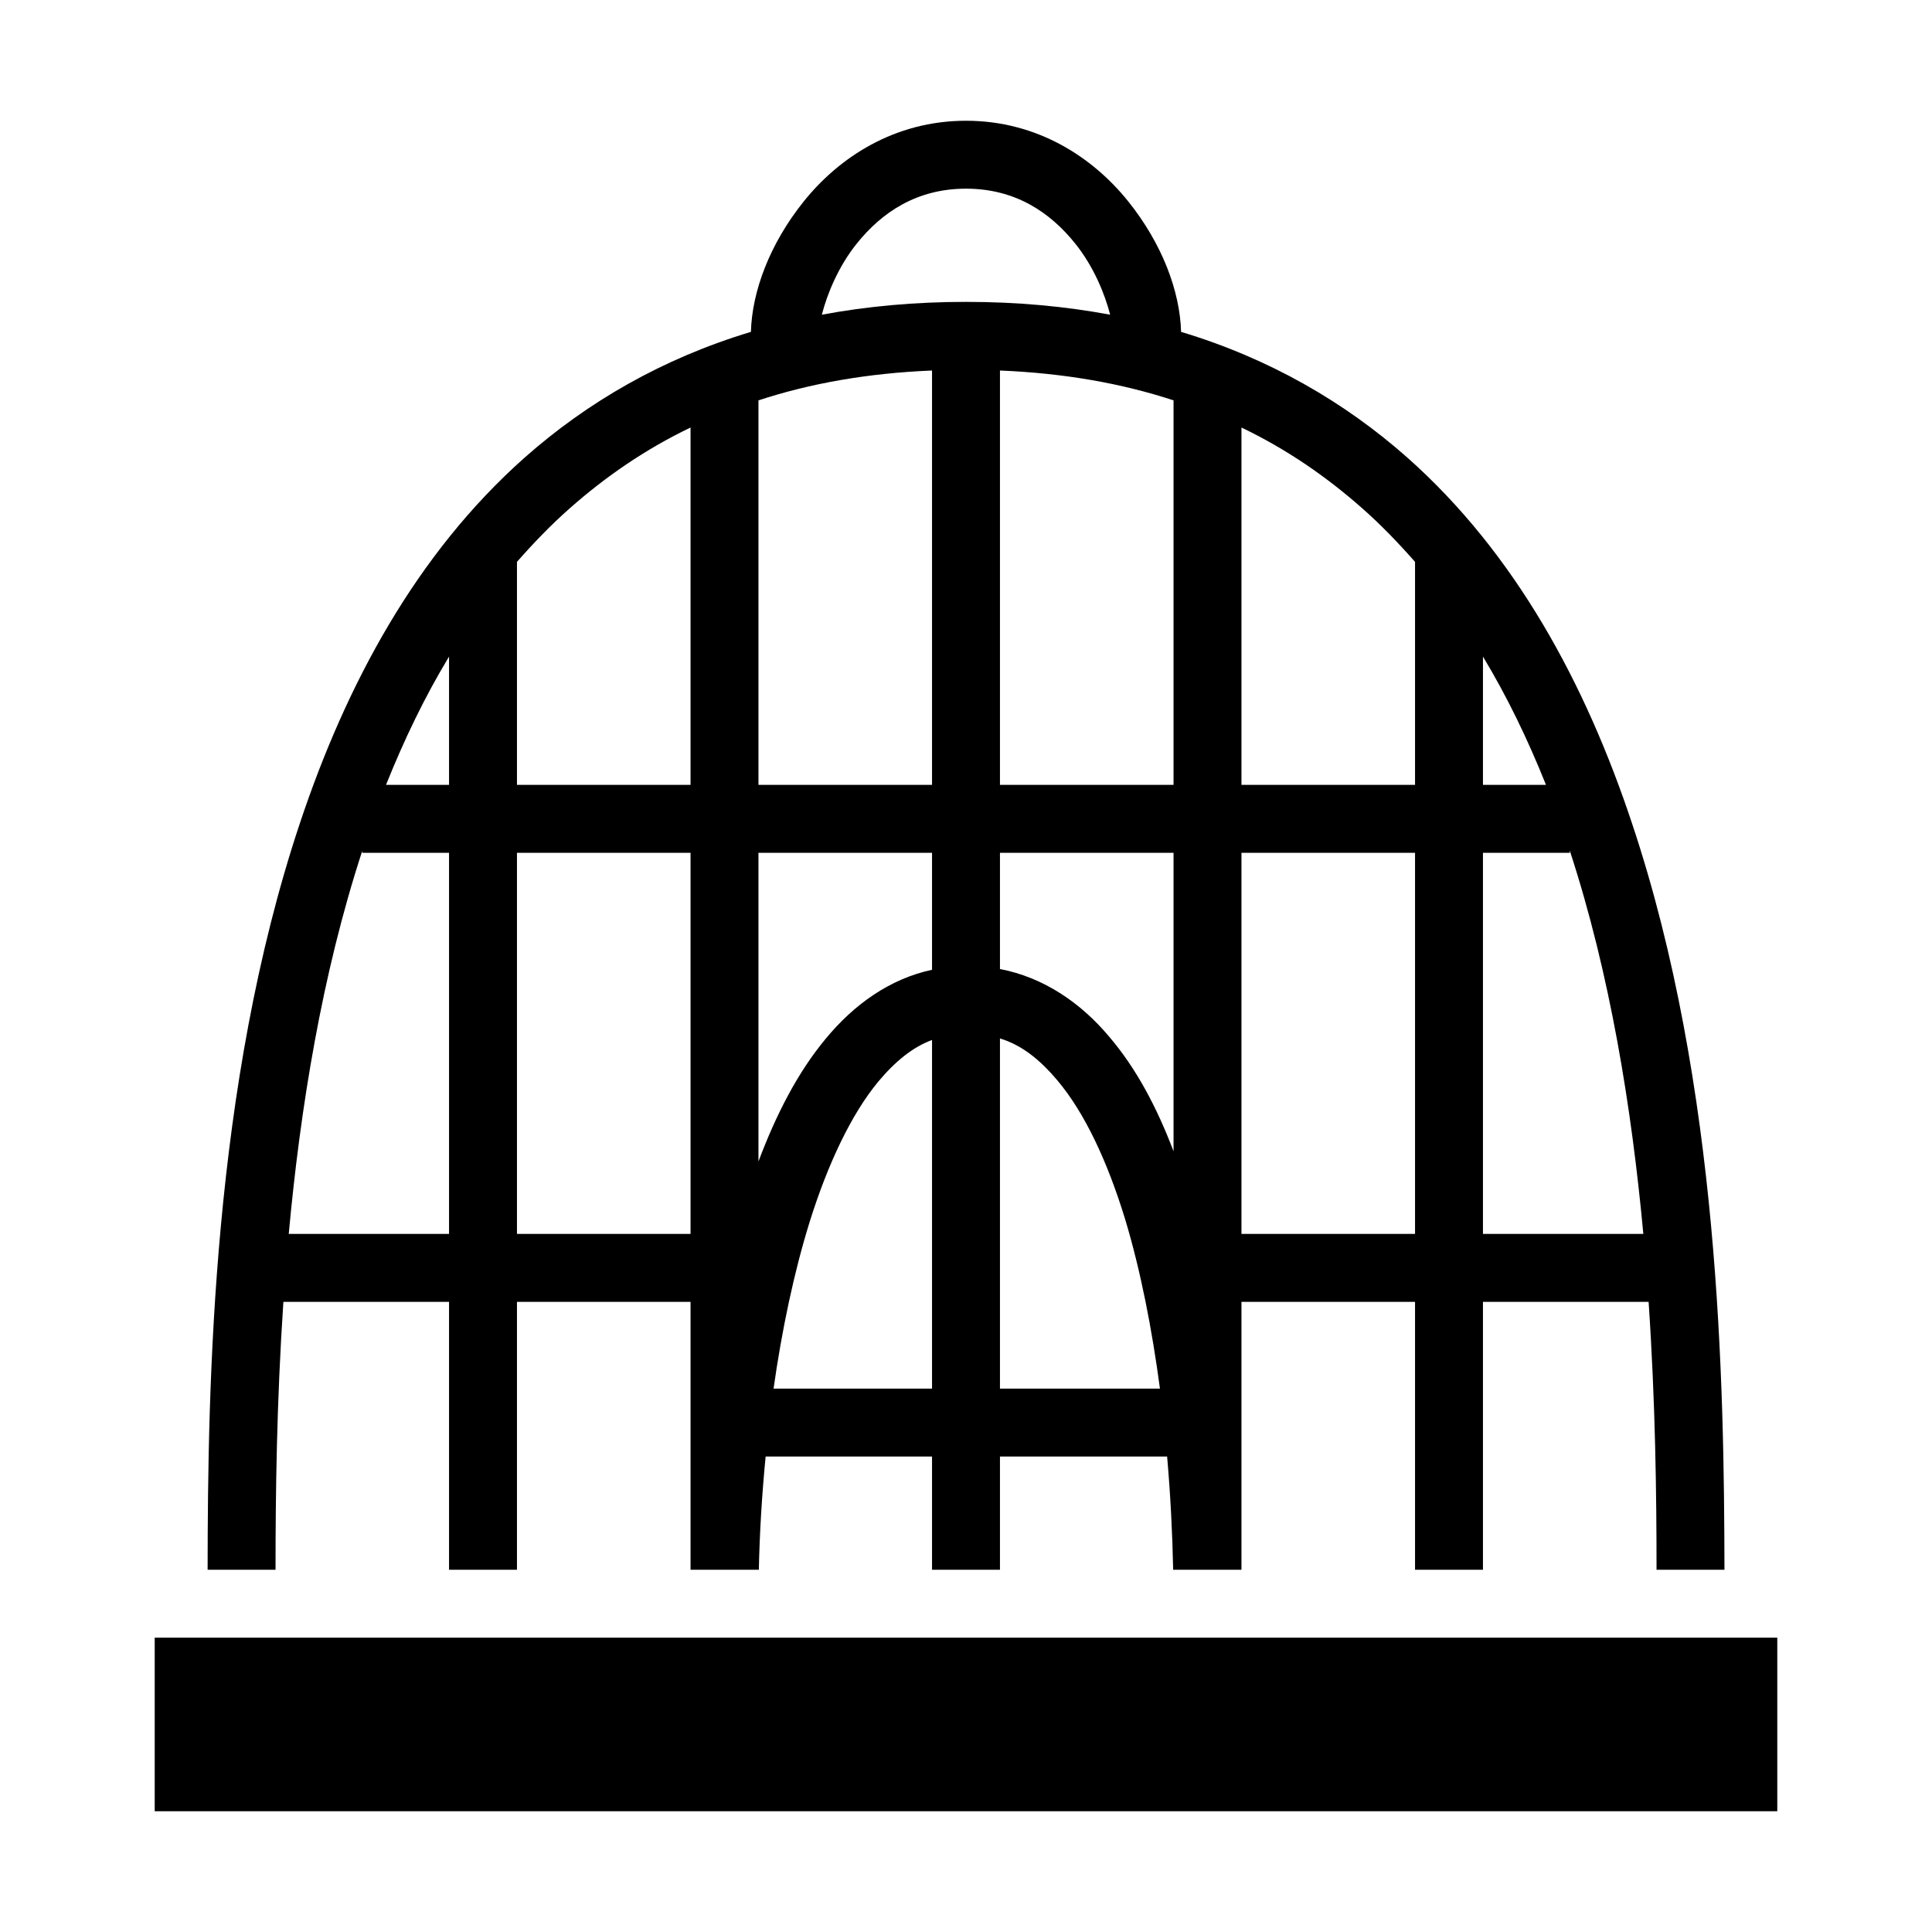 <svg xmlns="http://www.w3.org/2000/svg" viewBox="0 0 512 512"><path fill="#000" d="M256 32c-19 0-33.7 9.78-43 21.38-9 11.23-13.7 23.79-14 34.57-23.5 7.08-43.4 18.65-60 33.35-28.6 25.4-47.21 59.9-59.54 96.9C56.21 287.9 55.07 366.9 55.02 416h18c0-19.9.29-44.3 2.08-71H119v71h18v-71h46v71h18.1c.2-9.6.8-19.7 1.8-30H247v30h18v-30h44.3c.9 10.3 1.4 20.4 1.6 30H329v-71h46v71h18v-71h43.9c1.8 26.7 2.1 51.1 2.1 71h18c-.1-49.1-1.2-128.1-24.5-197.8-12.3-37-30.9-71.5-59.5-96.9-16.6-14.7-36.5-26.27-60-33.35-.3-10.78-5-23.34-14-34.57C289.7 41.78 275 32 256 32zm0 18c13 0 22.3 6.22 29 14.62 4.8 5.98 7.8 13.27 9.2 18.78-11.9-2.22-24.6-3.4-38.2-3.4-13.6 0-26.3 1.18-38.2 3.4 1.4-5.51 4.4-12.8 9.2-18.78 6.7-8.4 16-14.62 29-14.62zm-9 48.19V208h-46V106.1c13.7-4.5 28.9-7.2 46-7.91zm18 0c17.1.71 32.3 3.41 46 7.91V208h-46zm-82 15.11V208h-46v-59.1c4.4-5 9-9.8 14-14.2 9.5-8.4 20.1-15.7 32-21.4zm146 0c11.9 5.7 22.5 13 32 21.4 5 4.4 9.6 9.2 14 14.2V208h-46zM119 174v34h-16.7c4.8-12 10.3-23.4 16.7-34zm274 0c6.4 10.6 11.9 22 16.7 34H393zm23 51.4c10.7 32.7 16.4 68.2 19.5 101.6H393V226h23zm-320 .1v.5h23v101H76.52c3.06-33.3 8.79-68.8 19.48-101.5zm41 .5h46v101h-46zm64 0h46v31c-11.2 2.4-20.7 9.2-28.2 18.3-7.4 8.9-13.1 20-17.8 32.5zm64 0h46v79.1c-4.4-11.6-9.9-22-17-30.3-7.6-9.1-17.5-15.8-29-18zm64 0h46v101h-46zm-64 49.2c5.6 1.7 10.4 5.4 15.2 11.1 7.2 8.5 13.3 21.5 18 36.9 4.1 13.6 7.1 29.1 9.2 44.8H265zm-18 .4V368h-42c2.2-15.5 5.4-30.8 9.6-44.3 4.8-15.3 11-28.4 18.1-37 4.6-5.5 9.2-9.2 14.3-11.1zM41 434v46h430v-46z"/></svg>